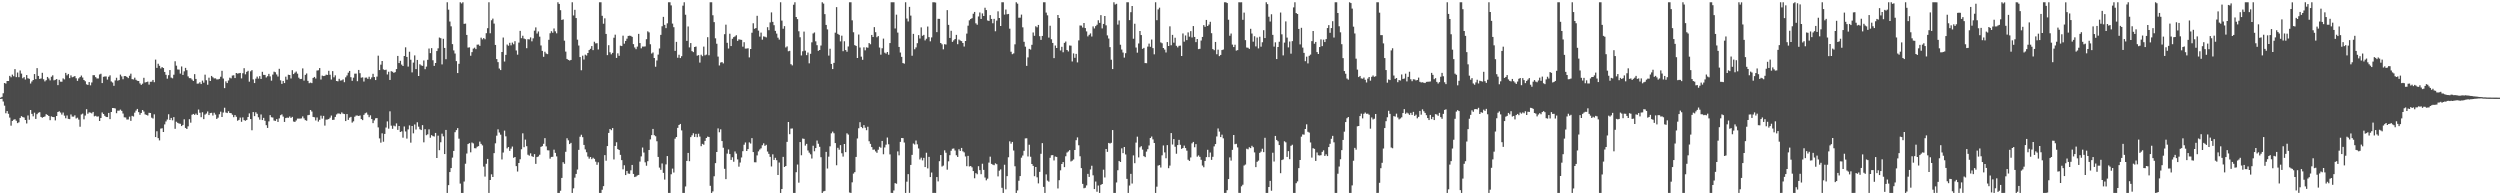 <?xml version="1.0" encoding="UTF-8"?>
<svg xmlns="http://www.w3.org/2000/svg" width="1920" height="150">
  <path d="M0 74.997h1v1.000H0zM1 74.377h1v1.518H1zM2 71.622h1v6.332H2zM3 63.757h1v17.393H3zM4 64.225h1v22.764H4zM5 62.207h1v23.069H5zM6 62.204h1v25.217H6zM7 58.281h1v32.041H7zM8 59.316h1v37.193H8zM9 57.288h1v35.601H9zM10 58.595h1v33.345H10zM11 53.100h1v38.451H11zM12 59.248h1v33.485H12zM13 55.680h1v38.864H13zM14 59.314h1v34.643H14zM15 54.142h1v36.411H15zM16 56.543h1v32.639H16zM17 60.128h1v29.769H17zM18 59.222h1v31.055H18zM19 61.064h1v31.106H19zM20 57.631h1v37.174H20zM21 60.131h1v28.551H21zM22 60.539h1v31.408H22zM23 64.173h1v20.304H23zM24 62.561h1v24.911H24zM25 61.443h1v27.924H25zM26 56.892h1v29.635H26zM27 60.796h1v30.529H27zM28 52.350h1v35.350H28zM29 58.306h1v28.296H29zM30 60.598h1v25.575H30zM31 60.279h1v29.530H31zM32 55.929h1v34.468H32zM33 60.871h1v28.970H33zM34 62.530h1v26.936H34zM35 61.606h1v26.092H35zM36 59.101h1v29.167H36zM37 60.282h1v28.810H37zM38 61.757h1v30.546H38zM39 58.944h1v30.456H39zM40 57.852h1v32.019H40zM41 61.678h1v28.291H41zM42 61.262h1v31.214H42zM43 60.721h1v28.370H43zM44 65.394h1v20.639H44zM45 61.310h1v24.123H45zM46 62.746h1v23.686H46zM47 62.768h1v25.267H47zM48 60.233h1v26.166H48zM49 60.985h1v27.873H49zM50 55.970h1v34.834H50zM51 57.830h1v30.823H51zM52 56.794h1v34.483H52zM53 60.018h1v31.461H53zM54 57.914h1v30.010H54zM55 59.333h1v30.201H55zM56 58.934h1v30.655H56zM57 58.425h1v30.174H57zM58 60.085h1v30.908H58zM59 62.091h1v28.268H59zM60 60.190h1v31.671H60zM61 59.168h1v38.177H61zM62 58.005h1v29.891H62zM63 59.548h1v27.693H63zM64 61.465h1v30.190H64zM65 62.414h1v26.329H65zM66 64.753h1v19.111H66zM67 65.220h1v22.149H67zM68 63.014h1v23.246H68zM69 65.514h1v21.000H69zM70 63.309h1v23.799H70zM71 57.778h1v28.191H71zM72 57.775h1v31.588H72zM73 59.257h1v29.695H73zM74 60.262h1v29.342H74zM75 60.245h1v29.146H75zM76 57.210h1v35.704H76zM77 56.630h1v33.974H77zM78 63.806h1v22.555H78zM79 58.975h1v28.601H79zM80 58.722h1v30.235H80zM81 58.747h1v31.079H81zM82 61.115h1v28.807H82zM83 58.922h1v27.790H83zM84 57.834h1v33.658H84zM85 62.581h1v23.444H85zM86 63.375h1v19.567H86zM87 65.914h1v17.106H87zM88 61.722h1v21.590H88zM89 59.702h1v27.260H89zM90 61.961h1v23.031H90zM91 61.474h1v23.494H91zM92 57.286h1v26.886H92zM93 58.665h1v26.487H93zM94 60.884h1v26.331H94zM95 58.415h1v31.671H95zM96 58.432h1v31.777H96zM97 59.062h1v32.741H97zM98 60.007h1v31.764H98zM99 58.164h1v31.432H99zM100 56.572h1v36.257H100zM101 60.763h1v28.206H101zM102 61.008h1v28.483H102zM103 59.653h1v26.888H103zM104 61.274h1v23.652H104zM105 62.043h1v21.622H105zM106 62.206h1v23.925H106zM107 64.047h1v24.125H107zM108 65.193h1v21.531H108zM109 64.253h1v20.235H109zM110 59.776h1v25.859H110zM111 63.318h1v24.519H111zM112 63.049h1v25.216H112zM113 62.657h1v26.090H113zM114 64.998h1v21.621H114zM115 62.805h1v23.997H115zM116 62.697h1v27.697H116zM117 61.385h1v29.655H117zM118 63.105h1v24.697H118zM119 45.776h1v59.506H119zM120 52.103h1v48.733H120zM121 48.964h1v57.126H121zM122 50.559h1v57.242H122zM123 52.589h1v46.156H123zM124 51.525h1v47.008H124zM125 52.242h1v49.109H125zM126 55.245h1v40.283H126zM127 57.469h1v35.816H127zM128 60.428h1v31.372H128zM129 57.743h1v30.015H129zM130 53.814h1v38.309H130zM131 59.583h1v31.015H131zM132 60.139h1v32.270H132zM133 57.372h1v32.576H133zM134 47.038h1v51.893H134zM135 50.431h1v43.067H135zM136 53.351h1v41.017H136zM137 53.445h1v41.436H137zM138 56.533h1v38.537H138zM139 51.064h1v45.751H139zM140 57.538h1v38.401H140zM141 54.796h1v36.854H141zM142 52.111h1v46.144H142zM143 53.933h1v45.144H143zM144 58.678h1v38.349H144zM145 59.997h1v31.546H145zM146 60.052h1v34.157H146zM147 61.058h1v27.042H147zM148 62.177h1v25.317H148zM149 56.948h1v31.284H149zM150 60.618h1v26.620H150zM151 64.233h1v24.069H151zM152 64.133h1v19.962H152zM153 63.168h1v23.416H153zM154 64.576h1v25.409H154zM155 61.881h1v24.324H155zM156 63.476h1v28.028H156zM157 57.334h1v30.666H157zM158 61.656h1v25.557H158zM159 65.084h1v20.530H159zM160 59.658h1v28.725H160zM161 62.231h1v24.629H161zM162 58.305h1v28.302H162zM163 59.323h1v29.400H163zM164 60.218h1v26.361H164zM165 60.139h1v27.867H165zM166 60.991h1v30.339H166zM167 60.968h1v29.397H167zM168 60.579h1v27.158H168zM169 58.948h1v26.805H169zM170 54.350h1v35.504H170zM171 60.332h1v26.068H171zM172 67.671h1v15.087H172zM173 62.483h1v23.943H173zM174 63.782h1v23.054H174zM175 61.788h1v23.601H175zM176 59.668h1v27.110H176zM177 60.212h1v26.748H177zM178 57.999h1v30.098H178zM179 57.825h1v32.179H179zM180 59.942h1v28.412H180zM181 56.059h1v33.667H181zM182 56.520h1v36.229H182zM183 56.274h1v35.803H183zM184 56.016h1v34.282H184zM185 60.195h1v33.324H185zM186 56.254h1v33.901H186zM187 52.397h1v39.888H187zM188 57.095h1v35.698H188zM189 55.196h1v36.914H189zM190 54.351h1v35.515H190zM191 62.699h1v24.409H191zM192 54.764h1v36.661H192zM193 53.860h1v46.165H193zM194 60.979h1v25.110H194zM195 63.770h1v25.444H195zM196 60.413h1v25.802H196zM197 58.836h1v28.555H197zM198 60.347h1v29.713H198zM199 58.473h1v33.416H199zM200 60.606h1v27.300H200zM201 55.165h1v37.057H201zM202 57.489h1v33.047H202zM203 57.541h1v35.222H203zM204 59.504h1v36.632H204zM205 58.504h1v39.748H205zM206 56.749h1v36.475H206zM207 58.668h1v29.735H207zM208 61.946h1v28.104H208zM209 57.302h1v32.979H209zM210 55.041h1v37.528H210zM211 55.522h1v37.339H211zM212 57.198h1v34.273H212zM213 58.763h1v34.874H213zM214 52.848h1v38.086H214zM215 61.677h1v26.819H215zM216 64.397h1v23.447H216zM217 62.177h1v27.365H217zM218 63.770h1v29.864H218zM219 58.896h1v31.796H219zM220 61.161h1v29.150H220zM221 57.382h1v33.078H221zM222 57.580h1v31.874H222zM223 60.286h1v30.269H223zM224 53.909h1v35.835H224zM225 56.904h1v36.459H225zM226 55.823h1v37.805H226zM227 54.918h1v37.612H227zM228 56.556h1v34.553H228zM229 59.665h1v31.435H229zM230 60.725h1v30.379H230zM231 60.562h1v30.366H231zM232 52.553h1v36.834H232zM233 61.919h1v29.013H233zM234 57.509h1v34.750H234zM235 56.418h1v36.292H235zM236 62.105h1v26.383H236zM237 63.910h1v24.300H237zM238 63.424h1v21.055H238zM239 63.828h1v21.838H239zM240 59.876h1v29.911H240zM241 59.108h1v30.961H241zM242 60.294h1v32.227H242zM243 54.171h1v36.017H243zM244 53.954h1v39.441H244zM245 52.253h1v39.750H245zM246 61.059h1v27.773H246zM247 58.053h1v33.050H247zM248 58.435h1v30.537H248zM249 58.224h1v38.263H249zM250 57.350h1v34.559H250zM251 57.559h1v34.265H251zM252 54.360h1v37.105H252zM253 57.397h1v32.950H253zM254 61.097h1v27.656H254zM255 54.615h1v37.491H255zM256 59.378h1v32.587H256zM257 57.834h1v31.978H257zM258 62.202h1v25.684H258zM259 62.468h1v24.681H259zM260 60.531h1v26.658H260zM261 61.897h1v25.760H261zM262 61.720h1v24.595H262zM263 61.002h1v26.270H263zM264 63.133h1v24.455H264zM265 59.416h1v33.568H265zM266 57.950h1v29.637H266zM267 55.829h1v36.238H267zM268 54.466h1v35.917H268zM269 59.283h1v30.446H269zM270 62.076h1v32.096H270zM271 59.624h1v33.538H271zM272 56.565h1v33.083H272zM273 56.538h1v32.210H273zM274 62.371h1v26.357H274zM275 53.691h1v35.421H275zM276 56.206h1v32.464H276zM277 59.642h1v31.799H277zM278 59.384h1v32.884H278zM279 62.622h1v25.608H279zM280 59.645h1v27.344H280zM281 59.527h1v26.909H281zM282 60.593h1v27.472H282zM283 58.934h1v31.094H283zM284 60.849h1v27.727H284zM285 59.450h1v31.968H285zM286 56.700h1v37.885H286zM287 59.163h1v33.328H287zM288 61.489h1v29.403H288zM289 58.852h1v31.821H289zM290 42.735h1v55.102H290zM291 53.820h1v52.482H291zM292 49.689h1v59.898H292zM293 46.866h1v55.549H293zM294 53.292h1v55.578H294zM295 53.816h1v49.067H295zM296 53.480h1v44.447H296zM297 57.202h1v36.056H297zM298 55.109h1v43.689H298zM299 61.380h1v24.133H299zM300 54.659h1v41.856H300zM301 55.096h1v43.834H301zM302 55.960h1v40.505H302zM303 55.422h1v41.622H303zM304 53.047h1v41.723H304zM305 42.967h1v56.766H305zM306 48.422h1v48.327H306zM307 46.702h1v54.658H307zM308 49.610h1v51.240H308zM309 50.688h1v55.057H309zM310 43.015h1v54.094H310zM311 36.337h1v64.607H311zM312 43.700h1v62.754H312zM313 51.145h1v48.221H313zM314 39.731h1v56.570H314zM315 45.857h1v63.736H315zM316 55.601h1v41.160H316zM317 48.092h1v54.324H317zM318 42.552h1v53.051H318zM319 53.067h1v46.421H319zM320 46.036h1v47.883H320zM321 58.383h1v38.885H321zM322 49.360h1v49.892H322zM323 50.206h1v49.701H323zM324 50.584h1v45.502H324zM325 46.446h1v62.882H325zM326 53.123h1v46.090H326zM327 51.125h1v52.683H327zM328 45.920h1v57.260H328zM329 37.285h1v62.068H329zM330 40.820h1v64.943H330zM331 36.976h1v66.793H331zM332 46.271h1v58.261H332zM333 50.586h1v54.267H333zM334 48.387h1v53.701H334zM335 39.196h1v82.142H335zM336 37.137h1v67.066H336zM337 28.844h1v86.484H337zM338 29.325h1v79.917H338zM339 49.480h1v53.183H339zM340 29.820h1v74.895H340zM341 36.804h1v81.541H341zM342 45.450h1v54.325H342zM343 1.726h1v146.444H343zM344 7.436h1v134.764H344zM345 16.528h1v115.615H345zM346 20.242h1v108.852H346zM347 33.916h1v87.139H347zM348 38.709h1v77.207H348zM349 41.133h1v60.375H349zM350 46.946h1v52.980H350zM351 56.099h1v42.291H351zM352 48.992h1v57.498H352zM353 1.727h1v139.270H353zM354 2.637h1v145.535H354zM355 1.726h1v146.435H355zM356 18.348h1v121.077H356zM357 18.112h1v107.627H357zM358 26.823h1v91.098H358zM359 36.548h1v74.113H359zM360 36.331h1v73.582H360zM361 42.788h1v74.210H361zM362 40.052h1v69.420H362zM363 37.313h1v72.794H363zM364 36.620h1v77.216H364zM365 37.728h1v76.182H365zM366 34.321h1v78.380H366zM367 34.175h1v78.044H367zM368 35.230h1v73.507H368zM369 28.933h1v81.544H369zM370 30.266h1v81.421H370zM371 29.250h1v98.708H371zM372 30.178h1v105.437H372zM373 25.472h1v100.324H373zM374 21.670h1v100.404H374zM375 1.728h1v146.443H375zM376 25.553h1v112.676H376zM377 15.557h1v118.311H377zM378 14.306h1v121.653H378zM379 18.148h1v99.438H379zM380 34.503h1v75.596H380zM381 45.388h1v58.814H381zM382 47.703h1v51.648H382zM383 52.647h1v49.157H383zM384 53.794h1v49.634H384zM385 39.917h1v82.555H385zM386 28.845h1v88.320H386zM387 47.235h1v53.062H387zM388 42.132h1v62.568H388zM389 34.179h1v79.811H389zM390 35.132h1v77.764H390zM391 32.848h1v83.011H391zM392 34.823h1v79.370H392zM393 32.726h1v79.785H393zM394 33.976h1v87.190H394zM395 31.652h1v88.940H395zM396 38.781h1v88.788H396zM397 41.990h1v89.758H397zM398 32.727h1v92.458H398zM399 23.694h1v98.642H399zM400 29.327h1v85.322H400zM401 27.438h1v74.945H401zM402 29.594h1v83.434H402zM403 30.124h1v77.077H403zM404 37.032h1v75.259H404zM405 30.103h1v88.713H405zM406 30.279h1v89.253H406zM407 28.718h1v89.038H407zM408 31.728h1v88.244H408zM409 29.437h1v91.097H409zM410 23.546h1v94.815H410zM411 21.045h1v104.797H411zM412 25.755h1v94.869H412zM413 24.188h1v95.964H413zM414 28.146h1v90.707H414zM415 34.909h1v77.891H415zM416 39.050h1v73.204H416zM417 43.644h1v66.777H417zM418 39.734h1v66.369H418zM419 41.099h1v71.329H419zM420 41.565h1v73.825H420zM421 30.548h1v84.958H421zM422 25.534h1v96.304H422zM423 23.975h1v96.563H423zM424 25.151h1v95.282H424zM425 21.839h1v93.124H425zM426 24.081h1v93.345H426zM427 25.624h1v94.504H427zM428 1.725h1v146.446H428zM429 3.007h1v145.144H429zM430 7.832h1v138.649H430zM431 15.326h1v121.345H431zM432 14.888h1v109.668H432zM433 31.218h1v94.606H433zM434 39.644h1v76.916H434zM435 45.256h1v60.913H435zM436 46.045h1v61.739H436zM437 46.487h1v64.178H437zM438 46.052h1v63.671H438zM439 1.728h1v146.445H439zM440 11.899h1v132.728H440zM441 7.533h1v128.894H441zM442 13.872h1v119.696H442zM443 30.469h1v99.736H443zM444 34.993h1v80.109H444zM445 43.848h1v61.184H445zM446 53.970h1v49.510H446zM447 42.748h1v62.636H447zM448 45.741h1v65.587H448zM449 41.966h1v72.793H449zM450 42.668h1v74.260H450zM451 40.725h1v79.481H451zM452 38.452h1v83.414H452zM453 37.472h1v83.119H453zM454 35.374h1v86.844H454zM455 38.521h1v82.603H455zM456 32.047h1v89.952H456zM457 33.321h1v90.823H457zM458 33.167h1v93.403H458zM459 37.982h1v86.710H459zM460 1.725h1v146.443H460zM461 1.726h1v146.447H461zM462 12.132h1v133.602H462zM463 18.252h1v124.698H463zM464 14.060h1v105.093H464zM465 26.068h1v97.369H465zM466 42.318h1v69.864H466zM467 34.733h1v67.352H467zM468 40.163h1v58.890H468zM469 41.705h1v58.281H469zM470 40.591h1v57.776H470zM471 28.995h1v93.485H471zM472 26.630h1v85.465H472zM473 44.510h1v64.761H473zM474 40.953h1v73.505H474zM475 42.833h1v72.342H475zM476 35.064h1v83.870H476zM477 35.371h1v87.589H477zM478 27.381h1v102.646H478zM479 33.560h1v93.354H479zM480 31.436h1v103.009H480zM481 29.710h1v101.593H481zM482 27.601h1v105.654H482zM483 27.411h1v106.081H483zM484 27.555h1v103.252H484zM485 28.309h1v98.338H485zM486 33.908h1v99.696H486zM487 36.476h1v99.514H487zM488 37.768h1v97.826H488zM489 35.802h1v98.956H489zM490 26.004h1v108.346H490zM491 33.059h1v91.029H491zM492 37.124h1v82.977H492zM493 35.744h1v77.564H493zM494 35.798h1v81.365H494zM495 35.639h1v89.052H495zM496 30.087h1v97.177H496zM497 24.088h1v99.707H497zM498 24.871h1v90.340H498zM499 33.978h1v73.104H499zM500 41.138h1v62.640H500zM501 40.285h1v58.750H501zM502 44.547h1v59.305H502zM503 51.245h1v53.416H503zM504 46.413h1v62.069H504zM505 41.912h1v78.589H505zM506 37.241h1v91.459H506zM507 26.791h1v103.595H507zM508 20.181h1v105.342H508zM509 12.958h1v119.792H509zM510 19.110h1v118.801H510zM511 21.616h1v104.630H511zM512 17.907h1v101.966H512zM513 1.725h1v146.448H513zM514 1.736h1v146.431H514zM515 4.148h1v129.701H515zM516 18.118h1v111.354H516zM517 20.910h1v111.613H517zM518 39.062h1v67.446H518zM519 32.168h1v73.069H519zM520 44.336h1v53.866H520zM521 42.052h1v53.968H521zM522 44.575h1v50.616H522zM523 43.143h1v56.996H523zM524 4.338h1v143.830H524zM525 1.745h1v146.404H525zM526 11.314h1v131.914H526zM527 31.397h1v92.205H527zM528 20.303h1v97.170H528zM529 36.421h1v87.381H529zM530 33.077h1v72.235H530zM531 39.259h1v64.656H531zM532 40.055h1v62.285H532zM533 36.098h1v69.067H533zM534 35.727h1v67.069H534zM535 42.741h1v62.612H535zM536 42.322h1v60.361H536zM537 48.061h1v56.861H537zM538 42.028h1v70.274H538zM539 43.170h1v67.324H539zM540 35.792h1v75.358H540zM541 42.503h1v65.659H541zM542 41.921h1v64.074H542zM543 28.568h1v76.359H543zM544 42.419h1v62.787H544zM545 1.729h1v140.952H545zM546 1.725h1v146.445H546zM547 11.728h1v135.284H547zM548 17.007h1v118.374H548zM549 29.414h1v95.892H549zM550 33.587h1v83.153H550zM551 43.445h1v55.185H551zM552 50.273h1v51.284H552zM553 48.051h1v51.301H553zM554 47.649h1v60.703H554zM555 48.670h1v64.780H555zM556 26.242h1v103.414H556zM557 18.941h1v118.644H557zM558 32.890h1v85.052H558zM559 37.249h1v77.559H559zM560 25.925h1v92.421H560zM561 35.359h1v87.466H561zM562 29.810h1v90.985H562zM563 28.542h1v95.691H563zM564 27.939h1v88.383H564zM565 27.042h1v90.938H565zM566 31.364h1v91.034H566zM567 30.197h1v97.781H567zM568 30.475h1v94.365H568zM569 30.594h1v90.341H569zM570 35.851h1v80.293H570zM571 32.411h1v78.766H571zM572 37.347h1v72.049H572zM573 37.296h1v78.657H573zM574 37.069h1v77.410H574zM575 44.074h1v65.287H575zM576 37.610h1v72.621H576zM577 25.137h1v80.940H577zM578 17.877h1v98.900H578zM579 22.110h1v102.529H579zM580 21.561h1v103.092H580zM581 12.137h1v107.189H581zM582 23.478h1v92.780H582zM583 28.101h1v86.728H583zM584 25.049h1v88.884H584zM585 30.448h1v81.100H585zM586 27.929h1v82.139H586zM587 28.191h1v83.858H587zM588 28.705h1v82.516H588zM589 20.873h1v95.480H589zM590 23.193h1v94.975H590zM591 17.206h1v103.252H591zM592 9.523h1v118.323H592zM593 16.792h1v101.742H593zM594 19.341h1v103.497H594zM595 23.731h1v97.476H595zM596 25.828h1v97.227H596zM597 28.920h1v105.487H597zM598 30.409h1v94.425H598zM599 1.727h1v146.441H599zM600 15.825h1v129.343H600zM601 22.044h1v98.435H601zM602 20.055h1v108.189H602zM603 36.452h1v91.034H603zM604 35.653h1v73.313H604zM605 39.380h1v54.304H605zM606 39.022h1v64.039H606zM607 49.329h1v49.414H607zM608 50.220h1v48.425H608zM609 3.652h1v144.507H609zM610 1.739h1v146.433H610zM611 13.037h1v119.189H611zM612 14.711h1v111.671H612zM613 24.034h1v116.244H613zM614 28.641h1v80.445H614zM615 42.610h1v76.643H615zM616 39.387h1v66.995H616zM617 24.271h1v82.357H617zM618 38.936h1v72.897H618zM619 42.357h1v68.121H619zM620 40.321h1v75.221H620zM621 48.614h1v68.650H621zM622 41.339h1v77.202H622zM623 32.521h1v89.234H623zM624 25.692h1v86.218H624zM625 24.954h1v91.222H625zM626 31.737h1v81.975H626zM627 34.700h1v73.247H627zM628 39.020h1v71.344H628zM629 38.388h1v74.360H629zM630 34.954h1v85.777H630zM631 1.725h1v146.436H631zM632 2.775h1v144.235H632zM633 10.862h1v135.714H633zM634 19.145h1v97.492H634zM635 22.596h1v106.860H635zM636 42.723h1v77.583H636zM637 37.425h1v74.933H637zM638 49.091h1v53.323H638zM639 53.034h1v48.053H639zM640 48.270h1v54.096H640zM641 25.079h1v84.799H641zM642 5.471h1v121.430H642zM643 26.026h1v87.486H643zM644 26.795h1v88.191H644zM645 31.798h1v79.658H645zM646 27.383h1v90.350H646zM647 39.306h1v80.951H647zM648 31.696h1v78.888H648zM649 38.429h1v78.401H649zM650 39.715h1v62.689H650zM651 35.698h1v67.669H651zM652 1.733h1v146.121H652zM653 1.752h1v146.402H653zM654 15.609h1v124.440H654zM655 24.759h1v108.556H655zM656 34.674h1v97.548H656zM657 35.252h1v85.280H657zM658 44.569h1v61.797H658zM659 26.521h1v71.985H659zM660 36.528h1v57.308H660zM661 43.503h1v54.005H661zM662 45.929h1v52.540H662zM663 36.369h1v59.726H663zM664 38.670h1v59.451H664zM665 36.371h1v63.597H665zM666 36.658h1v60.694H666zM667 33.089h1v75.398H667zM668 33.998h1v76.468H668zM669 26.824h1v86.131H669zM670 28.419h1v86.588H670zM671 20.813h1v94.044H671zM672 24.704h1v91.545H672zM673 28.595h1v88.758H673zM674 27.716h1v87.268H674zM675 36.519h1v76.231H675zM676 41.995h1v71.460H676zM677 37.043h1v71.180H677zM678 29.642h1v88.839H678zM679 40.441h1v72.822H679zM680 41.146h1v69.952H680zM681 39.937h1v65.692H681zM682 42.046h1v68.757H682zM683 33.080h1v85.496H683zM684 1.736h1v146.404H684zM685 1.731h1v146.434H685zM686 1.764h1v144.532H686zM687 21.867h1v118.767H687zM688 11.269h1v129.856H688zM689 25.023h1v91.235H689zM690 36.045h1v83.229H690zM691 40.340h1v68.609H691zM692 43.686h1v62.300H692zM693 48.411h1v57.652H693zM694 48.920h1v60.560H694zM695 1.736h1v146.436H695zM696 14.236h1v125.274H696zM697 16.490h1v117.235H697zM698 5.298h1v142.808H698zM699 11.968h1v114.708H699zM700 42.796h1v76.142H700zM701 26.000h1v84.237H701zM702 37.832h1v73.163H702zM703 36.416h1v71.518H703zM704 33.171h1v77.692H704zM705 26.968h1v87.061H705zM706 29.579h1v92.893H706zM707 21.042h1v100.035H707zM708 27.488h1v95.721H708zM709 26.787h1v94.461H709zM710 31.004h1v97.326H710zM711 29.753h1v87.548H711zM712 20.386h1v108.946H712zM713 28.496h1v91.971H713zM714 31.736h1v104.269H714zM715 28.743h1v103.770H715zM716 1.724h1v146.449H716zM717 1.735h1v146.406H717zM718 1.940h1v146.210H718zM719 24.668h1v111.343H719zM720 14.442h1v124.857H720zM721 14.491h1v109.308H721zM722 33.022h1v86.090H722zM723 34.062h1v93.810H723zM724 37.911h1v89.251H724zM725 33.923h1v81.520H725zM726 34.219h1v83.084H726zM727 7.794h1v122.486H727zM728 19.096h1v104.823H728zM729 29.126h1v90.047H729zM730 23.666h1v92.074H730zM731 32.139h1v82.083H731zM732 30.964h1v83.055H732zM733 29.956h1v85.632H733zM734 26.791h1v92.468H734zM735 33.964h1v86.553H735zM736 30.340h1v84.310H736zM737 31.118h1v84.780H737zM738 31.597h1v82.041H738zM739 33.024h1v83.223H739zM740 35.732h1v81.332H740zM741 31.489h1v88.672H741zM742 25.800h1v101.841H742zM743 19.729h1v99.978H743zM744 15.618h1v112.227H744zM745 14.587h1v112.922H745zM746 13.952h1v114.575H746zM747 10.524h1v120.870H747zM748 9.142h1v127.771H748zM749 17.937h1v115.043H749zM750 19.012h1v114.805H750zM751 12.623h1v115.016H751zM752 9.557h1v121.121H752zM753 14.566h1v119.242H753zM754 10.310h1v115.421H754zM755 12.270h1v118.201H755zM756 5.965h1v130.388H756zM757 7.717h1v130.784H757zM758 15.696h1v121.509H758zM759 16.074h1v108.790H759zM760 11.635h1v108.701H760zM761 14.563h1v111.309H761zM762 17.853h1v108.624H762zM763 14.511h1v112.346H763zM764 24.014h1v101.441H764zM765 15.799h1v110.299H765zM766 8.684h1v126.807H766zM767 13.842h1v117.211H767zM768 19.956h1v110.144H768zM769 1.726h1v142.495H769zM770 1.731h1v146.437H770zM771 11.221h1v115.276H771zM772 7.346h1v138.048H772zM773 10.972h1v124.285H773zM774 10.718h1v110.065H774zM775 22.027h1v86.525H775zM776 39.710h1v70.639H776zM777 41.633h1v67.348H777zM778 41.008h1v74.625H778zM779 34.041h1v93.674H779zM780 1.726h1v146.432H780zM781 2.820h1v143.445H781zM782 13.630h1v125.177H782zM783 13.584h1v121.651H783zM784 11.192h1v109.913H784zM785 20.974h1v98.474H785zM786 32.122h1v83.718H786zM787 35.829h1v70.438H787zM788 50.588h1v55.598H788zM789 44.090h1v76.056H789zM790 37.534h1v73.614H790zM791 38.101h1v82.274H791zM792 34.407h1v91.558H792zM793 24.945h1v102.441H793zM794 27.502h1v107.834H794zM795 20.166h1v108.113H795zM796 21.005h1v115.187H796zM797 19.131h1v121.729H797zM798 27.810h1v104.198H798zM799 30.635h1v87.496H799zM800 27.620h1v82.323H800zM801 1.729h1v141.802H801zM802 1.722h1v146.451H802zM803 9.656h1v124.266H803zM804 11.782h1v126.913H804zM805 28.890h1v110.651H805zM806 19.762h1v101.431H806zM807 30.175h1v89.045H807zM808 32.959h1v86.158H808zM809 44.671h1v78.558H809zM810 34.982h1v85.215H810zM811 36.883h1v83.625H811zM812 11.532h1v133.214H812zM813 13.806h1v124.566H813zM814 38.736h1v92.102H814zM815 35.935h1v90.037H815zM816 40.157h1v84.312H816zM817 32.921h1v95.420H817zM818 31.919h1v88.071H818zM819 38.382h1v78.787H819zM820 39.525h1v76.799H820zM821 34.934h1v80.370H821zM822 35.091h1v88.919H822zM823 47.213h1v76.165H823zM824 41.013h1v81.433H824zM825 44.381h1v70.814H825zM826 41.375h1v66.293H826zM827 47.903h1v57.626H827zM828 31.033h1v80.514H828zM829 19.554h1v100.456H829zM830 19.638h1v109.466H830zM831 21.129h1v120.065H831zM832 17.687h1v126.903H832zM833 21.531h1v122.671H833zM834 24.112h1v118.300H834zM835 27.976h1v105.559H835zM836 26.751h1v109.157H836zM837 25.666h1v104.476H837zM838 28.076h1v99.214H838zM839 20.284h1v114.349H839zM840 21.885h1v123.314H840zM841 20.086h1v119.323H841zM842 18.999h1v128.269H842zM843 15.547h1v126.918H843zM844 17.537h1v130.635H844zM845 11.641h1v130.331H845zM846 21.835h1v119.479H846zM847 18.376h1v111.953H847zM848 12.291h1v123.991H848zM849 19.432h1v94.990H849zM850 27.208h1v89.419H850zM851 29.588h1v80.184H851zM852 36.182h1v74.032H852zM853 45.870h1v63.806H853zM854 53.066h1v46.839H854zM855 1.729h1v146.438H855zM856 3.491h1v144.670H856zM857 2.914h1v137.202H857zM858 18.907h1v111.868H858zM859 15.728h1v107.861H859zM860 34.373h1v90.038H860zM861 38.043h1v75.869H861zM862 40.352h1v77.262H862zM863 44.253h1v68.640H863zM864 40.857h1v77.791H864zM865 1.728h1v135.653H865zM866 1.728h1v146.444H866zM867 15.460h1v127.022H867zM868 9.358h1v124.187H868zM869 4.594h1v136.362H869zM870 29.770h1v89.555H870zM871 18.220h1v107.105H871zM872 36.493h1v73.017H872zM873 40.455h1v64.491H873zM874 33.378h1v87.526H874zM875 23.783h1v89.360H875zM876 26.911h1v85.389H876zM877 37.546h1v77.362H877zM878 36.760h1v83.157H878zM879 48.433h1v72.259H879zM880 48.549h1v67.888H880zM881 35.799h1v78.806H881zM882 33.465h1v78.236H882zM883 35.956h1v70.022H883zM884 30.354h1v74.486H884zM885 36.989h1v70.047H885zM886 41.713h1v68.096H886zM887 1.739h1v146.432H887zM888 15.517h1v127.822H888zM889 7.197h1v119.962H889zM890 5.873h1v120.909H890zM891 32.540h1v96.142H891zM892 33.227h1v86.061H892zM893 36.845h1v74.895H893zM894 38.100h1v78.931H894zM895 40.308h1v81.227H895zM896 32.309h1v79.165H896zM897 35.316h1v93.844H897zM898 20.222h1v106.947H898zM899 34.755h1v67.421H899zM900 26.789h1v84.225H900zM901 32.775h1v74.030H901zM902 28.994h1v83.720H902zM903 35.187h1v82.897H903zM904 36.403h1v75.011H904zM905 35.165h1v72.233H905zM906 35.003h1v76.193H906zM907 43.025h1v71.309H907zM908 25.724h1v87.950H908zM909 32.011h1v79.786H909zM910 27.228h1v86.508H910zM911 30.812h1v84.883H911zM912 24.873h1v97.800H912zM913 28.158h1v95.440H913zM914 23.892h1v97.060H914zM915 28.798h1v81.307H915zM916 20.044h1v88.941H916zM917 28.357h1v84.724H917zM918 32.346h1v78.329H918zM919 29.940h1v90.364H919zM920 37.715h1v81.632H920zM921 37.499h1v82.970H921zM922 31.127h1v91.576H922zM923 28.381h1v98.751H923zM924 19.296h1v109.186H924zM925 20.571h1v103.040H925zM926 15.292h1v105.373H926zM927 19.985h1v95.083H927zM928 18.851h1v101.841H928zM929 16.731h1v100.409H929zM930 25.472h1v97.328H930zM931 37.663h1v82.767H931zM932 38.547h1v73.892H932zM933 32.182h1v78.481H933zM934 41.663h1v63.143H934zM935 38.136h1v60.516H935zM936 43.103h1v57.952H936zM937 42.165h1v63.083H937zM938 38.439h1v64.975H938zM939 38.058h1v68.179H939zM940 1.731h1v146.436H940zM941 1.737h1v146.400H941zM942 2.332h1v143.754H942zM943 15.164h1v122.383H943zM944 27.430h1v93.457H944zM945 25.733h1v97.603H945zM946 34.268h1v80.841H946zM947 36.151h1v67.548H947zM948 34.380h1v76.357H948zM949 38.877h1v71.565H949zM950 38.494h1v74.726H950zM951 1.722h1v146.422H951zM952 1.767h1v146.391H952zM953 1.747h1v141.352H953zM954 15.223h1v126.649H954zM955 9.653h1v117.483H955zM956 30.841h1v95.526H956zM957 36.502h1v77.745H957zM958 36.673h1v78.001H958zM959 37.540h1v75.578H959zM960 22.125h1v91.623H960zM961 25.749h1v86.203H961zM962 32.005h1v81.042H962zM963 27.874h1v89.166H963zM964 35.630h1v92.743H964zM965 28.816h1v95.463H965zM966 37.183h1v86.169H966zM967 28.222h1v89.178H967zM968 35.857h1v80.550H968zM969 32.445h1v81.781H969zM970 23.190h1v93.673H970zM971 29.235h1v76.596H971zM972 1.729h1v146.424H972zM973 3.172h1v145.000H973zM974 12.865h1v130.735H974zM975 16.533h1v122.370H975zM976 10.954h1v135.525H976zM977 26.754h1v90.541H977zM978 35.768h1v88.295H978zM979 32.532h1v71.850H979zM980 45.385h1v62.101H980zM981 36.119h1v72.398H981zM982 32.052h1v79.371H982zM983 9.608h1v123.408H983zM984 26.363h1v96.552H984zM985 42.524h1v79.916H985zM986 32.700h1v75.782H986zM987 16.443h1v92.867H987zM988 28.889h1v91.636H988zM989 36.402h1v79.671H989zM990 31.899h1v90.386H990zM991 41.201h1v70.777H991zM992 31.598h1v79.562H992zM993 5.658h1v142.502H993zM994 1.742h1v146.421H994zM995 10.010h1v130.699H995zM996 10.776h1v128.542H996zM997 22.207h1v106.931H997zM998 34.100h1v88.762H998zM999 21.375h1v83.579H999zM1000 36.582h1v66.660H1000zM1001 40.610h1v62.835H1001zM1002 47.026h1v52.070H1002zM1003 43.522h1v51.947H1003zM1004 48.672h1v52.569H1004zM1005 42.866h1v58.978H1005zM1006 41.942h1v67.494H1006zM1007 31.577h1v89.436H1007zM1008 23.824h1v89.998H1008zM1009 33.593h1v80.752H1009zM1010 32.229h1v91.356H1010zM1011 40.006h1v77.078H1011zM1012 41.458h1v77.781H1012zM1013 36.166h1v83.310H1013zM1014 30.254h1v88.928H1014zM1015 35.410h1v81.200H1015zM1016 30.452h1v84.982H1016zM1017 32.330h1v87.438H1017zM1018 30.025h1v88.478H1018zM1019 21.532h1v98.353H1019zM1020 19.326h1v93.640H1020zM1021 25.192h1v85.239H1021zM1022 21.562h1v85.017H1022zM1023 16.259h1v88.066H1023zM1024 28.805h1v80.487H1024zM1025 1.736h1v146.421H1025zM1026 1.755h1v146.413H1026zM1027 9.998h1v123.449H1027zM1028 20.173h1v107.728H1028zM1029 24.848h1v97.480H1029zM1030 33.963h1v81.343H1030zM1031 44.639h1v62.854H1031zM1032 54.602h1v46.518H1032zM1033 56.635h1v37.120H1033zM1034 60.313h1v30.519H1034zM1035 61.167h1v28.706H1035zM1036 1.726h1v146.447H1036zM1037 2.352h1v145.822H1037zM1038 6.625h1v135.737H1038zM1039 20.496h1v102.941H1039zM1040 25.689h1v87.898H1040zM1041 45.042h1v69.906H1041zM1042 53.448h1v43.589H1042zM1043 59.211h1v37.553H1043zM1044 58.327h1v30.827H1044zM1045 60.231h1v27.089H1045zM1046 60.492h1v30.441H1046zM1047 59.558h1v27.818H1047zM1048 61.312h1v25.096H1048zM1049 63.320h1v24.075H1049zM1050 60.374h1v26.941H1050zM1051 59.145h1v28.956H1051zM1052 61.978h1v36.823H1052zM1053 58.974h1v31.217H1053zM1054 57.945h1v33.821H1054zM1055 58.958h1v32.239H1055zM1056 58.581h1v28.957H1056zM1057 1.726h1v146.445H1057zM1058 1.725h1v146.420H1058zM1059 9.740h1v130.660H1059zM1060 26.963h1v102.207H1060zM1061 26.977h1v98.041H1061zM1062 33.329h1v80.728H1062zM1063 44.601h1v53.749H1063zM1064 53.821h1v39.244H1064zM1065 63.485h1v26.571H1065zM1066 61.014h1v24.102H1066zM1067 61.483h1v25.975H1067zM1068 38.701h1v74.606H1068zM1069 37.045h1v76.845H1069zM1070 58.018h1v31.149H1070zM1071 60.551h1v29.000H1071zM1072 59.889h1v27.419H1072zM1073 63.120h1v27.095H1073zM1074 61.487h1v30.234H1074zM1075 61.867h1v29.112H1075zM1076 57.203h1v32.904H1076zM1077 60.628h1v26.182H1077zM1078 60.294h1v23.513H1078zM1079 56.588h1v30.813H1079zM1080 62.491h1v23.996H1080zM1081 59.041h1v28.123H1081zM1082 55.096h1v33.099H1082zM1083 60.852h1v25.831H1083zM1084 62.346h1v25.930H1084zM1085 60.886h1v25.045H1085zM1086 61.037h1v28.006H1086zM1087 61.802h1v26.246H1087zM1088 61.454h1v29.404H1088zM1089 59.615h1v30.157H1089zM1090 62.822h1v22.356H1090zM1091 63.325h1v24.764H1091zM1092 63.205h1v20.776H1092zM1093 63.529h1v21.902H1093zM1094 63.820h1v22.917H1094zM1095 62.855h1v25.637H1095zM1096 62.767h1v27.902H1096zM1097 62.716h1v29.484H1097zM1098 62.562h1v25.683H1098zM1099 55.937h1v35.572H1099zM1100 57.521h1v32.276H1100zM1101 60.833h1v31.372H1101zM1102 60.017h1v27.648H1102zM1103 62.869h1v25.090H1103zM1104 64.145h1v24.812H1104zM1105 63.076h1v23.593H1105zM1106 58.917h1v31.044H1106zM1107 55.975h1v35.278H1107zM1108 58.587h1v28.880H1108zM1109 63.198h1v21.222H1109zM1110 64.632h1v19.329H1110zM1111 1.725h1v146.449H1111zM1112 10.714h1v134.693H1112zM1113 14.616h1v111.822H1113zM1114 26.312h1v97.432H1114zM1115 38.143h1v75.935H1115zM1116 45.436h1v61.856H1116zM1117 56.598h1v34.621H1117zM1118 57.439h1v28.259H1118zM1119 65.510h1v19.085H1119zM1120 62.047h1v23.252H1120zM1121 1.733h1v144.303H1121zM1122 1.750h1v146.410H1122zM1123 7.085h1v130.060H1123zM1124 23.812h1v101.981H1124zM1125 27.570h1v96.222H1125zM1126 40.023h1v68.689H1126zM1127 49.429h1v49.767H1127zM1128 58.123h1v33.054H1128zM1129 61.242h1v26.962H1129zM1130 60.010h1v24.747H1130zM1131 64.122h1v21.727H1131zM1132 65.053h1v18.865H1132zM1133 63.257h1v20.453H1133zM1134 61.223h1v22.770H1134zM1135 64.092h1v18.715H1135zM1136 62.001h1v25.561H1136zM1137 62.324h1v23.842H1137zM1138 62.678h1v23.927H1138zM1139 55.136h1v29.109H1139zM1140 62.354h1v22.816H1140zM1141 63.647h1v19.939H1141zM1142 61.257h1v26.483H1142zM1143 1.727h1v146.426H1143zM1144 9.236h1v136.444H1144zM1145 16.045h1v112.809H1145zM1146 28.346h1v94.089H1146zM1147 34.839h1v81.658H1147zM1148 45.466h1v55.532H1148zM1149 56.996h1v33.838H1149zM1150 58.892h1v27.692H1150zM1151 64.694h1v20.873H1151zM1152 62.468h1v25.369H1152zM1153 39.126h1v70.102H1153zM1154 35.829h1v76.942H1154zM1155 59.869h1v33.111H1155zM1156 59.071h1v30.509H1156zM1157 57.667h1v31.338H1157zM1158 60.962h1v25.783H1158zM1159 62.119h1v25.754H1159zM1160 62.528h1v22.895H1160zM1161 60.612h1v28.876H1161zM1162 62.382h1v26.667H1162zM1163 63.390h1v28.302H1163zM1164 64.446h1v23.942H1164zM1165 62.635h1v24.848H1165zM1166 60.524h1v27.934H1166zM1167 59.883h1v26.534H1167zM1168 65.422h1v21.899H1168zM1169 60.028h1v26.274H1169zM1170 61.565h1v25.423H1170zM1171 63.865h1v21.607H1171zM1172 62.177h1v26.150H1172zM1173 61.057h1v24.747H1173zM1174 59.970h1v25.989H1174zM1175 65.083h1v17.699H1175zM1176 66.595h1v16.424H1176zM1177 62.730h1v20.892H1177zM1178 61.506h1v25.257H1178zM1179 62.650h1v24.572H1179zM1180 63.200h1v26.195H1180zM1181 61.779h1v26.180H1181zM1182 59.667h1v27.271H1182zM1183 62.043h1v25.730H1183zM1184 58.843h1v27.215H1184zM1185 63.957h1v21.391H1185zM1186 64.624h1v21.551H1186zM1187 60.973h1v29.826H1187zM1188 58.914h1v32.187H1188zM1189 60.298h1v28.050H1189zM1190 55.347h1v35.627H1190zM1191 55.977h1v30.157H1191zM1192 63.355h1v24.162H1192zM1193 62.922h1v24.455H1193zM1194 62.173h1v28.886H1194zM1195 54.393h1v34.342H1195zM1196 1.745h1v146.411H1196zM1197 1.729h1v146.431H1197zM1198 16.761h1v118.390H1198zM1199 23.825h1v101.082H1199zM1200 30.330h1v88.074H1200zM1201 42.135h1v64.325H1201zM1202 55.211h1v44.249H1202zM1203 57.606h1v31.838H1203zM1204 60.890h1v26.459H1204zM1205 60.754h1v28.080H1205zM1206 60.330h1v27.845H1206zM1207 1.725h1v146.444H1207zM1208 9.259h1v135.491H1208zM1209 16.120h1v111.355H1209zM1210 17.889h1v108.001H1210zM1211 36.731h1v78.851H1211zM1212 44.987h1v58.348H1212zM1213 54.124h1v34.302H1213zM1214 59.759h1v30.872H1214zM1215 61.845h1v25.607H1215zM1216 59.788h1v26.672H1216zM1217 63.971h1v21.895H1217zM1218 61.673h1v24.257H1218zM1219 64.124h1v19.071H1219zM1220 64.096h1v23.337H1220zM1221 60.254h1v28.562H1221zM1222 59.145h1v31.503H1222zM1223 59.151h1v30.511H1223zM1224 57.894h1v32.369H1224zM1225 55.770h1v33.199H1225zM1226 60.311h1v29.010H1226zM1227 63.031h1v28.645H1227zM1228 1.724h1v146.445H1228zM1229 1.723h1v146.440H1229zM1230 19.106h1v114.874H1230zM1231 27.536h1v96.553H1231zM1232 28.195h1v86.629H1232zM1233 41.628h1v71.249H1233zM1234 54.271h1v49.751H1234zM1235 58.184h1v30.625H1235zM1236 62.007h1v27.531H1236zM1237 59.806h1v28.748H1237zM1238 60.216h1v26.465H1238zM1239 38.547h1v77.676H1239zM1240 43.065h1v56.640H1240zM1241 58.695h1v32.609H1241zM1242 56.892h1v34.807H1242zM1243 61.605h1v29.748H1243zM1244 59.791h1v26.677H1244zM1245 60.662h1v26.601H1245zM1246 60.042h1v30.740H1246zM1247 57.906h1v29.408H1247zM1248 62.482h1v24.932H1248zM1249 56.253h1v32.802H1249zM1250 52.473h1v38.146H1250zM1251 60.554h1v26.392H1251zM1252 60.217h1v27.106H1252zM1253 61.400h1v29.941H1253zM1254 60.533h1v30.561H1254zM1255 59.650h1v35.604H1255zM1256 58.252h1v29.623H1256zM1257 60.546h1v27.604H1257zM1258 60.188h1v26.649H1258zM1259 62.633h1v26.780H1259zM1260 60.219h1v26.220H1260zM1261 64.010h1v22.328H1261zM1262 63.191h1v20.652H1262zM1263 62.784h1v21.245H1263zM1264 61.179h1v23.994H1264zM1265 60.352h1v30.004H1265zM1266 60.392h1v29.433H1266zM1267 57.242h1v30.965H1267zM1268 55.580h1v35.898H1268zM1269 53.540h1v38.425H1269zM1270 58.986h1v35.372H1270zM1271 58.275h1v30.352H1271zM1272 59.436h1v36.091H1272zM1273 61.132h1v27.268H1273zM1274 60.242h1v28.231H1274zM1275 54.068h1v35.405H1275zM1276 56.448h1v32.967H1276zM1277 61.011h1v29.073H1277zM1278 58.323h1v37.165H1278zM1279 61.221h1v34.622H1279zM1280 59.298h1v33.109H1280zM1281 1.733h1v146.437H1281zM1282 1.749h1v146.416H1282zM1283 7.004h1v132.507H1283zM1284 21.629h1v106.665H1284zM1285 30.024h1v92.904H1285zM1286 33.684h1v76.557H1286zM1287 43.954h1v56.245H1287zM1288 61.607h1v31.813H1288zM1289 61.338h1v26.267H1289zM1290 61.355h1v23.592H1290zM1291 62.305h1v23.924H1291zM1292 1.726h1v146.436H1292zM1293 3.467h1v144.689H1293zM1294 17.760h1v116.093H1294zM1295 24.787h1v100.997H1295zM1296 25.765h1v93.540H1296zM1297 43.503h1v67.503H1297zM1298 53.857h1v49.518H1298zM1299 60.708h1v27.501H1299zM1300 62.276h1v24.242H1300zM1301 62.745h1v24.351H1301zM1302 65.532h1v20.024H1302zM1303 65.334h1v19.053H1303zM1304 67.387h1v15.193H1304zM1305 65.850h1v18.396H1305zM1306 63.452h1v24.314H1306zM1307 64.953h1v22.844H1307zM1308 63.382h1v25.084H1308zM1309 60.959h1v27.236H1309zM1310 57.258h1v31.325H1310zM1311 58.790h1v28.495H1311zM1312 59.413h1v31.496H1312zM1313 1.742h1v146.431H1313zM1314 1.720h1v146.450H1314zM1315 4.005h1v138.064H1315zM1316 11.632h1v127.009H1316zM1317 26.040h1v105.934H1317zM1318 34.898h1v89.521H1318zM1319 39.067h1v68.985H1319zM1320 51.936h1v45.762H1320zM1321 62.810h1v28.087H1321zM1322 62.860h1v25.016H1322zM1323 63.078h1v25.342H1323zM1324 31.257h1v88.542H1324zM1325 28.026h1v91.371H1325zM1326 56.071h1v39.437H1326zM1327 54.016h1v38.557H1327zM1328 54.610h1v44.253H1328zM1329 43.397h1v55.007H1329zM1330 51.313h1v51.783H1330zM1331 45.767h1v54.520H1331zM1332 55.491h1v40.035H1332zM1333 46.239h1v50.903H1333zM1334 54.797h1v45.312H1334zM1335 1.725h1v146.444H1335zM1336 3.545h1v141.808H1336zM1337 1.770h1v134.895H1337zM1338 18.796h1v106.453H1338zM1339 30.620h1v86.892H1339zM1340 43.879h1v64.533H1340zM1341 51.299h1v46.032H1341zM1342 52.994h1v39.177H1342zM1343 57.795h1v30.190H1343zM1344 54.982h1v32.852H1344zM1345 55.683h1v34.905H1345zM1346 61.953h1v25.998H1346zM1347 58.485h1v27.837H1347zM1348 56.123h1v32.582H1348zM1349 52.573h1v34.740H1349zM1350 56.981h1v39.162H1350zM1351 60.610h1v35.624H1351zM1352 59.758h1v31.661H1352zM1353 60.153h1v30.056H1353zM1354 60.860h1v32.788H1354zM1355 58.202h1v33.341H1355zM1356 52.792h1v44.206H1356zM1357 47.481h1v46.046H1357zM1358 52.167h1v45.846H1358zM1359 45.763h1v51.045H1359zM1360 54.281h1v40.729H1360zM1361 51.768h1v46.934H1361zM1362 53.251h1v48.370H1362zM1363 54.214h1v38.947H1363zM1364 54.059h1v48.367H1364zM1365 38.304h1v62.354H1365zM1366 34.682h1v74.117H1366zM1367 1.723h1v146.449H1367zM1368 5.678h1v142.453H1368zM1369 1.724h1v137.628H1369zM1370 13.915h1v121.895H1370zM1371 4.117h1v129.568H1371zM1372 32.421h1v97.351H1372zM1373 35.046h1v81.989H1373zM1374 23.614h1v89.733H1374zM1375 32.276h1v90.371H1375zM1376 20.149h1v113.251H1376zM1377 2.507h1v145.665H1377zM1378 1.727h1v146.430H1378zM1379 17.508h1v126.272H1379zM1380 2.522h1v143.057H1380zM1381 35.964h1v102.971H1381zM1382 3.376h1v130.117H1382zM1383 18.413h1v121.759H1383zM1384 32.629h1v89.919H1384zM1385 31.653h1v82.226H1385zM1386 35.512h1v85.941H1386zM1387 24.913h1v91.135H1387zM1388 25.169h1v92.738H1388zM1389 31.176h1v85.430H1389zM1390 24.160h1v99.108H1390zM1391 28.508h1v94.643H1391zM1392 24.919h1v92.500H1392zM1393 23.886h1v97.099H1393zM1394 19.904h1v108.143H1394zM1395 24.522h1v94.978H1395zM1396 13.641h1v108.839H1396zM1397 27.905h1v98.556H1397zM1398 22.547h1v102.492H1398zM1399 1.726h1v146.445H1399zM1400 6.947h1v131.563H1400zM1401 15.610h1v110.903H1401zM1402 14.500h1v124.882H1402zM1403 28.830h1v97.680H1403zM1404 43.098h1v73.153H1404zM1405 33.800h1v77.877H1405zM1406 43.020h1v67.653H1406zM1407 37.351h1v68.629H1407zM1408 38.084h1v75.781H1408zM1409 23.820h1v116.062H1409zM1410 15.958h1v123.077H1410zM1411 32.280h1v100.552H1411zM1412 31.726h1v103.034H1412zM1413 29.755h1v94.149H1413zM1414 36.685h1v87.341H1414zM1415 23.085h1v106.685H1415zM1416 9.660h1v108.430H1416zM1417 16.766h1v105.826H1417zM1418 18.528h1v112.442H1418zM1419 24.276h1v107.538H1419zM1420 18.397h1v115.563H1420zM1421 19.255h1v112.331H1421zM1422 15.847h1v132.310H1422zM1423 9.502h1v138.653H1423zM1424 9.387h1v138.717H1424zM1425 17.440h1v115.476H1425zM1426 19.565h1v113.937H1426zM1427 19.084h1v113.368H1427zM1428 19.641h1v114.618H1428zM1429 14.397h1v114.557H1429zM1430 24.092h1v94.495H1430zM1431 18.301h1v114.384H1431zM1432 19.612h1v113.843H1432zM1433 20.292h1v102.156H1433zM1434 22.925h1v100.052H1434zM1435 11.556h1v136.617H1435zM1436 21.999h1v111.626H1436zM1437 17.397h1v113.266H1437zM1438 20.168h1v110.448H1438zM1439 21.536h1v118.081H1439zM1440 16.321h1v104.331H1440zM1441 14.520h1v118.424H1441zM1442 15.053h1v115.722H1442zM1443 6.232h1v128.243H1443zM1444 11.836h1v119.533H1444zM1445 9.239h1v113.114H1445zM1446 14.750h1v120.963H1446zM1447 7.600h1v139.777H1447zM1448 8.124h1v133.149H1448zM1449 7.379h1v130.508H1449zM1450 1.742h1v139.261H1450zM1451 16.140h1v132.029H1451zM1452 1.725h1v146.446H1452zM1453 2.949h1v145.219H1453zM1454 2.584h1v140.397H1454zM1455 13.626h1v126.508H1455zM1456 28.754h1v100.556H1456zM1457 41.134h1v80.503H1457zM1458 42.000h1v75.608H1458zM1459 39.681h1v65.292H1459zM1460 32.552h1v72.704H1460zM1461 44.526h1v63.166H1461zM1462 45.340h1v56.034H1462zM1463 1.723h1v146.442H1463zM1464 5.979h1v141.143H1464zM1465 16.242h1v119.426H1465zM1466 12.416h1v118.086H1466zM1467 24.786h1v119.358H1467zM1468 29.417h1v90.588H1468zM1469 31.202h1v93.742H1469zM1470 31.323h1v88.582H1470zM1471 41.480h1v69.618H1471zM1472 42.210h1v78.344H1472zM1473 37.104h1v90.017H1473zM1474 34.443h1v84.637H1474zM1475 38.943h1v79.099H1475zM1476 34.276h1v82.777H1476zM1477 33.204h1v84.030H1477zM1478 35.396h1v70.717H1478zM1479 43.381h1v60.603H1479zM1480 26.791h1v92.530H1480zM1481 23.171h1v108.912H1481zM1482 9.543h1v111.255H1482zM1483 23.762h1v101.396H1483zM1484 1.728h1v143.921H1484zM1485 1.731h1v146.439H1485zM1486 1.729h1v141.417H1486zM1487 1.804h1v146.307H1487zM1488 30.607h1v109.054H1488zM1489 37.096h1v84.444H1489zM1490 40.171h1v71.365H1490zM1491 40.200h1v76.887H1491zM1492 39.906h1v79.706H1492zM1493 39.523h1v83.582H1493zM1494 27.723h1v101.228H1494zM1495 11.338h1v127.894H1495zM1496 17.890h1v122.826H1496zM1497 21.616h1v115.746H1497zM1498 19.446h1v118.096H1498zM1499 22.616h1v124.282H1499zM1500 18.711h1v129.464H1500zM1501 19.908h1v119.404H1501zM1502 18.642h1v119.493H1502zM1503 9.885h1v129.997H1503zM1504 9.745h1v138.419H1504zM1505 9.853h1v134.897H1505zM1506 14.527h1v125.539H1506zM1507 13.163h1v134.967H1507zM1508 16.207h1v119.386H1508zM1509 33.971h1v102.339H1509zM1510 36.905h1v77.571H1510zM1511 36.769h1v81.385H1511zM1512 23.230h1v99.486H1512zM1513 5.334h1v127.952H1513zM1514 19.700h1v111.218H1514zM1515 15.592h1v118.119H1515zM1516 10.559h1v118.532H1516zM1517 2.871h1v127.437H1517zM1518 15.589h1v100.080H1518zM1519 21.689h1v98.566H1519zM1520 27.016h1v86.986H1520zM1521 21.421h1v98.586H1521zM1522 30.888h1v93.597H1522zM1523 28.755h1v103.634H1523zM1524 31.037h1v94.905H1524zM1525 24.288h1v104.671H1525zM1526 24.966h1v115.968H1526zM1527 20.738h1v122.246H1527zM1528 21.458h1v113.342H1528zM1529 22.997h1v124.821H1529zM1530 20.362h1v117.358H1530zM1531 15.164h1v133.010H1531zM1532 20.345h1v124.244H1532zM1533 20.281h1v116.692H1533zM1534 19.571h1v127.760H1534zM1535 19.073h1v127.405H1535zM1536 14.823h1v127.218H1536zM1537 1.730h1v146.437H1537zM1538 2.688h1v145.483H1538zM1539 1.835h1v146.278H1539zM1540 19.818h1v115.606H1540zM1541 26.586h1v103.257H1541zM1542 11.411h1v121.838H1542zM1543 27.168h1v87.873H1543zM1544 39.671h1v81.460H1544zM1545 30.951h1v82.734H1545zM1546 34.415h1v78.535H1546zM1547 30.132h1v100.388H1547zM1548 1.724h1v146.447H1548zM1549 1.830h1v145.410H1549zM1550 2.892h1v139.915H1550zM1551 8.542h1v139.631H1551zM1552 23.305h1v107.720H1552zM1553 20.591h1v109.502H1553zM1554 40.273h1v87.729H1554zM1555 39.544h1v71.860H1555zM1556 37.754h1v68.962H1556zM1557 34.356h1v82.568H1557zM1558 17.197h1v97.105H1558zM1559 34.319h1v86.053H1559zM1560 35.907h1v78.928H1560zM1561 43.390h1v65.683H1561zM1562 37.582h1v81.405H1562zM1563 27.939h1v88.304H1563zM1564 30.991h1v86.191H1564zM1565 25.857h1v95.968H1565zM1566 30.771h1v81.334H1566zM1567 10.687h1v106.268H1567zM1568 25.356h1v97.756H1568zM1569 1.728h1v146.441H1569zM1570 1.747h1v146.411H1570zM1571 4.489h1v143.646H1571zM1572 13.337h1v134.502H1572zM1573 1.744h1v136.713H1573zM1574 25.523h1v95.857H1574zM1575 32.745h1v87.811H1575zM1576 47.783h1v60.260H1576zM1577 37.302h1v70.856H1577zM1578 34.917h1v75.106H1578zM1579 32.059h1v82.942H1579zM1580 21.209h1v110.587H1580zM1581 22.818h1v108.703H1581zM1582 33.483h1v107.061H1582zM1583 26.306h1v100.991H1583zM1584 32.523h1v96.581H1584zM1585 18.828h1v116.401H1585zM1586 1.794h1v123.618H1586zM1587 9.307h1v112.452H1587zM1588 25.035h1v99.340H1588zM1589 10.334h1v117.934H1589zM1590 15.408h1v108.870H1590zM1591 31.946h1v82.934H1591zM1592 30.602h1v89.560H1592zM1593 28.694h1v89.634H1593zM1594 39.623h1v72.954H1594zM1595 38.736h1v82.860H1595zM1596 36.675h1v89.989H1596zM1597 26.008h1v93.182H1597zM1598 24.706h1v96.424H1598zM1599 32.094h1v82.876H1599zM1600 34.044h1v84.891H1600zM1601 33.530h1v100.857H1601zM1602 40.964h1v74.749H1602zM1603 37.614h1v82.184H1603zM1604 31.305h1v93.064H1604zM1605 33.330h1v97.656H1605zM1606 38.495h1v84.497H1606zM1607 20.292h1v100.312H1607zM1608 26.164h1v102.044H1608zM1609 29.012h1v96.576H1609zM1610 19.903h1v112.050H1610zM1611 27.391h1v99.862H1611zM1612 15.084h1v112.171H1612zM1613 18.229h1v104.484H1613zM1614 8.328h1v129.921H1614zM1615 18.666h1v124.476H1615zM1616 10.854h1v128.541H1616zM1617 23.819h1v119.402H1617zM1618 18.451h1v118.709H1618zM1619 19.640h1v107.363H1619zM1620 19.255h1v108.764H1620zM1621 22.557h1v108.581H1621zM1622 4.288h1v124.751H1622zM1623 1.728h1v146.439H1623zM1624 5.956h1v142.206H1624zM1625 16.612h1v131.548H1625zM1626 1.739h1v142.635H1626zM1627 27.517h1v99.324H1627zM1628 19.845h1v104.501H1628zM1629 20.718h1v100.553H1629zM1630 38.354h1v72.121H1630zM1631 29.978h1v88.976H1631zM1632 31.840h1v92.557H1632zM1633 3.412h1v144.753H1633zM1634 1.728h1v146.440H1634zM1635 12.876h1v126.260H1635zM1636 30.720h1v110.479H1636zM1637 20.178h1v127.048H1637zM1638 24.447h1v101.266H1638zM1639 26.052h1v100.343H1639zM1640 22.508h1v100.793H1640zM1641 33.969h1v92.227H1641zM1642 35.499h1v71.701H1642zM1643 35.048h1v82.360H1643zM1644 30.410h1v86.049H1644zM1645 27.315h1v88.112H1645zM1646 32.394h1v96.698H1646zM1647 36.172h1v93.019H1647zM1648 27.602h1v99.884H1648zM1649 19.183h1v108.542H1649zM1650 23.015h1v111.684H1650zM1651 32.563h1v85.767H1651zM1652 28.710h1v83.239H1652zM1653 21.592h1v99.841H1653zM1654 25.546h1v97.970H1654zM1655 1.729h1v146.442H1655zM1656 2.502h1v145.470H1656zM1657 12.797h1v134.689H1657zM1658 9.957h1v127.057H1658zM1659 12.899h1v118.085H1659zM1660 34.206h1v92.668H1660zM1661 28.112h1v91.428H1661zM1662 42.975h1v71.123H1662zM1663 36.294h1v70.958H1663zM1664 38.997h1v72.107H1664zM1665 35.210h1v94.238H1665zM1666 18.111h1v111.267H1666zM1667 28.047h1v104.400H1667zM1668 33.928h1v88.595H1668zM1669 28.546h1v92.246H1669zM1670 28.394h1v90.534H1670zM1671 17.088h1v104.351H1671zM1672 23.410h1v101.072H1672zM1673 17.594h1v102.740H1673zM1674 27.920h1v86.346H1674zM1675 38.668h1v75.095H1675zM1676 36.076h1v70.163H1676zM1677 35.673h1v75.899H1677zM1678 40.086h1v74.086H1678zM1679 42.555h1v80.408H1679zM1680 30.604h1v86.965H1680zM1681 15.741h1v104.403H1681zM1682 24.181h1v96.019H1682zM1683 33.203h1v89.944H1683zM1684 22.899h1v100.464H1684zM1685 30.166h1v84.254H1685zM1686 36.638h1v73.034H1686zM1687 27.936h1v90.464H1687zM1688 43.433h1v62.886H1688zM1689 39.392h1v67.588H1689zM1690 45.152h1v57.924H1690zM1691 35.462h1v79.758H1691zM1692 32.411h1v77.320H1692zM1693 37.719h1v72.716H1693zM1694 42.080h1v69.224H1694zM1695 33.488h1v69.759H1695zM1696 37.766h1v75.155H1696zM1697 27.711h1v77.962H1697zM1698 29.399h1v78.859H1698zM1699 43.362h1v68.665H1699zM1700 27.397h1v79.477H1700zM1701 32.035h1v91.369H1701zM1702 15.026h1v109.134H1702zM1703 8.774h1v108.271H1703zM1704 17.346h1v102.657H1704zM1705 18.196h1v94.171H1705zM1706 3.512h1v117.715H1706zM1707 16.549h1v109.761H1707zM1708 19.538h1v112.875H1708zM1709 26.549h1v94.086H1709zM1710 16.133h1v99.165H1710zM1711 3.811h1v114.035H1711zM1712 4.217h1v118.265H1712zM1713 2.620h1v127.062H1713zM1714 27.638h1v96.743H1714zM1715 26.811h1v98.963H1715zM1716 13.424h1v115.320H1716zM1717 16.692h1v111.846H1717zM1718 18.745h1v104.570H1718zM1719 15.946h1v106.597H1719zM1720 9.354h1v111.835H1720zM1721 13.121h1v114.006H1721zM1722 7.331h1v123.012H1722zM1723 9.117h1v117.561H1723zM1724 1.747h1v128.136H1724zM1725 1.728h1v128.212H1725zM1726 1.739h1v126.083H1726zM1727 9.341h1v121.220H1727zM1728 7.184h1v126.894H1728zM1729 16.877h1v110.759H1729zM1730 1.763h1v119.845H1730zM1731 25.206h1v91.574H1731zM1732 33.242h1v80.432H1732zM1733 35.939h1v81.902H1733zM1734 18.678h1v98.239H1734zM1735 29.023h1v90.372H1735zM1736 28.703h1v89.341H1736zM1737 42.556h1v74.120H1737zM1738 26.656h1v78.630H1738zM1739 37.537h1v89.815H1739zM1740 38.989h1v85.270H1740zM1741 27.157h1v95.085H1741zM1742 33.780h1v86.025H1742zM1743 26.944h1v92.203H1743zM1744 22.344h1v99.984H1744zM1745 39.918h1v89.304H1745zM1746 31.285h1v88.423H1746zM1747 28.714h1v91.389H1747zM1748 23.255h1v93.450H1748zM1749 24.632h1v104.078H1749zM1750 25.757h1v115.130H1750zM1751 29.820h1v96.628H1751zM1752 14.904h1v115.630H1752zM1753 31.114h1v81.205H1753zM1754 25.685h1v95.550H1754zM1755 31.253h1v86.918H1755zM1756 25.875h1v84.501H1756zM1757 29.583h1v86.292H1757zM1758 22.132h1v106.368H1758zM1759 6.891h1v122.402H1759zM1760 1.777h1v127.900H1760zM1761 20.035h1v110.712H1761zM1762 20.321h1v115.605H1762zM1763 13.724h1v132.571H1763zM1764 14.580h1v116.136H1764zM1765 12.441h1v135.678H1765zM1766 9.155h1v134.690H1766zM1767 11.431h1v118.393H1767zM1768 9.981h1v121.666H1768zM1769 8.042h1v129.981H1769zM1770 1.723h1v141.419H1770zM1771 5.112h1v139.927H1771zM1772 3.137h1v133.988H1772zM1773 15.136h1v120.940H1773zM1774 6.217h1v127.074H1774zM1775 1.729h1v126.004H1775zM1776 23.226h1v98.320H1776zM1777 25.175h1v103.976H1777zM1778 31.170h1v97.639H1778zM1779 20.443h1v113.752H1779zM1780 21.984h1v122.089H1780zM1781 16.557h1v116.667H1781zM1782 6.646h1v125.092H1782zM1783 16.829h1v115.474H1783zM1784 18.541h1v110.466H1784zM1785 9.459h1v122.923H1785zM1786 13.102h1v127.832H1786zM1787 19.012h1v120.634H1787zM1788 18.977h1v121.751H1788zM1789 14.416h1v122.874H1789zM1790 20.290h1v116.402H1790zM1791 17.386h1v124.544H1791zM1792 22.966h1v110.753H1792zM1793 29.863h1v94.455H1793zM1794 26.651h1v97.159H1794zM1795 27.693h1v98.197H1795zM1796 20.318h1v95.381H1796zM1797 26.957h1v78.844H1797zM1798 35.908h1v82.432H1798zM1799 32.370h1v80.434H1799zM1800 35.426h1v91.596H1800zM1801 34.642h1v84.979H1801zM1802 42.567h1v62.432H1802zM1803 35.006h1v70.697H1803zM1804 30.840h1v76.259H1804zM1805 49.428h1v53.079H1805zM1806 47.830h1v58.274H1806zM1807 30.530h1v76.769H1807zM1808 27.519h1v83.979H1808zM1809 39.107h1v76.033H1809zM1810 42.076h1v73.403H1810zM1811 44.830h1v71.419H1811zM1812 43.156h1v72.648H1812zM1813 46.506h1v64.530H1813zM1814 41.104h1v71.265H1814zM1815 47.205h1v53.150H1815zM1816 45.800h1v56.874H1816zM1817 44.969h1v57.267H1817zM1818 47.851h1v53.728H1818zM1819 49.343h1v54.723H1819zM1820 50.435h1v51.484H1820zM1821 51.486h1v49.263H1821zM1822 47.327h1v46.829H1822zM1823 43.874h1v60.183H1823zM1824 44.419h1v55.480H1824zM1825 45.392h1v57.832H1825zM1826 44.110h1v60.087H1826zM1827 44.991h1v54.653H1827zM1828 48.117h1v52.060H1828zM1829 45.768h1v55.081H1829zM1830 51.839h1v44.546H1830zM1831 50.924h1v44.430H1831zM1832 52.152h1v42.333H1832zM1833 51.917h1v44.059H1833zM1834 50.771h1v44.442H1834zM1835 50.822h1v44.220H1835zM1836 54.142h1v40.427H1836zM1837 55.624h1v39.911H1837zM1838 56.367h1v39.766H1838zM1839 58.552h1v39.210H1839zM1840 59.117h1v34.026H1840zM1841 58.670h1v36.479H1841zM1842 60.595h1v36.266H1842zM1843 58.082h1v37.245H1843zM1844 63.822h1v27.121H1844zM1845 63.636h1v22.393H1845zM1846 63.874h1v19.281H1846zM1847 66.669h1v15.888H1847zM1848 66.589h1v18.655H1848zM1849 64.288h1v19.058H1849zM1850 64.156h1v19.574H1850zM1851 65.679h1v16.548H1851zM1852 65.027h1v17.940H1852zM1853 66.157h1v16.337H1853zM1854 65.169h1v18.730H1854zM1855 65.723h1v16.758H1855zM1856 66.567h1v15.879H1856zM1857 66.721h1v14.935H1857zM1858 65.480h1v16.424H1858zM1859 67.251h1v14.468H1859zM1860 68.459h1v14.375H1860zM1861 68.107h1v13.841H1861zM1862 65.997h1v16.015H1862zM1863 64.608h1v18.144H1863zM1864 65.056h1v17.513H1864zM1865 66.344h1v16.128H1865zM1866 67.538h1v13.846H1866zM1867 68.992h1v11.879H1867zM1868 68.148h1v12.329H1868zM1869 69.453h1v11.088H1869zM1870 69.724h1v10.723H1870zM1871 70.987h1v9.278H1871zM1872 71.083h1v7.726H1872zM1873 70.870h1v7.847H1873zM1874 70.517h1v7.685H1874zM1875 71.776h1v7.099H1875zM1876 71.835h1v6.521H1876zM1877 72.419h1v5.593H1877zM1878 72.685h1v5.392H1878zM1879 72.962h1v4.561H1879zM1880 73.001h1v4.397H1880zM1881 73.149h1v4.469H1881zM1882 72.643h1v4.714H1882zM1883 72.732h1v4.832H1883zM1884 73.094h1v4.281H1884zM1885 73.032h1v4.171H1885zM1886 73.161h1v3.870H1886zM1887 73.251h1v3.749H1887zM1888 73.526h1v3.661H1888zM1889 73.488h1v3.856H1889zM1890 73.309h1v3.865H1890zM1891 73.220h1v3.941H1891zM1892 73.355h1v3.527H1892zM1893 73.187h1v3.415H1893zM1894 73.315h1v3.131H1894zM1895 73.396h1v2.836H1895zM1896 73.500h1v2.941H1896zM1897 73.695h1v2.532H1897zM1898 73.729h1v2.443H1898zM1899 73.967h1v2.077H1899zM1900 74.036h1v1.820H1900zM1901 74.155h1v1.692H1901zM1902 74.240h1v1.495H1902zM1903 74.375h1v1.259H1903zM1904 74.473h1v1.147H1904zM1905 74.538h1v1.000H1905zM1906 74.649h1v1.000H1906zM1907 74.780h1v1.000H1907zM1908 74.762h1v1.000H1908zM1909 74.867h1v1.000H1909zM1910 74.894h1v1.000H1910zM1911 74.913h1v1.000H1911zM1912 74.929h1v1.000H1912zM1913 74.935h1v1.000H1913zM1914 74.945h1v1.000H1914zM1915 74.957h1v1.000H1915zM1916 74.974h1v1.000H1916zM1917 74.983h1v1.000H1917zM1918 74.989h1v1.000H1918zM1919 74.994h1v1.000H1919z" fill="#4a4a4a"></path>
</svg>
